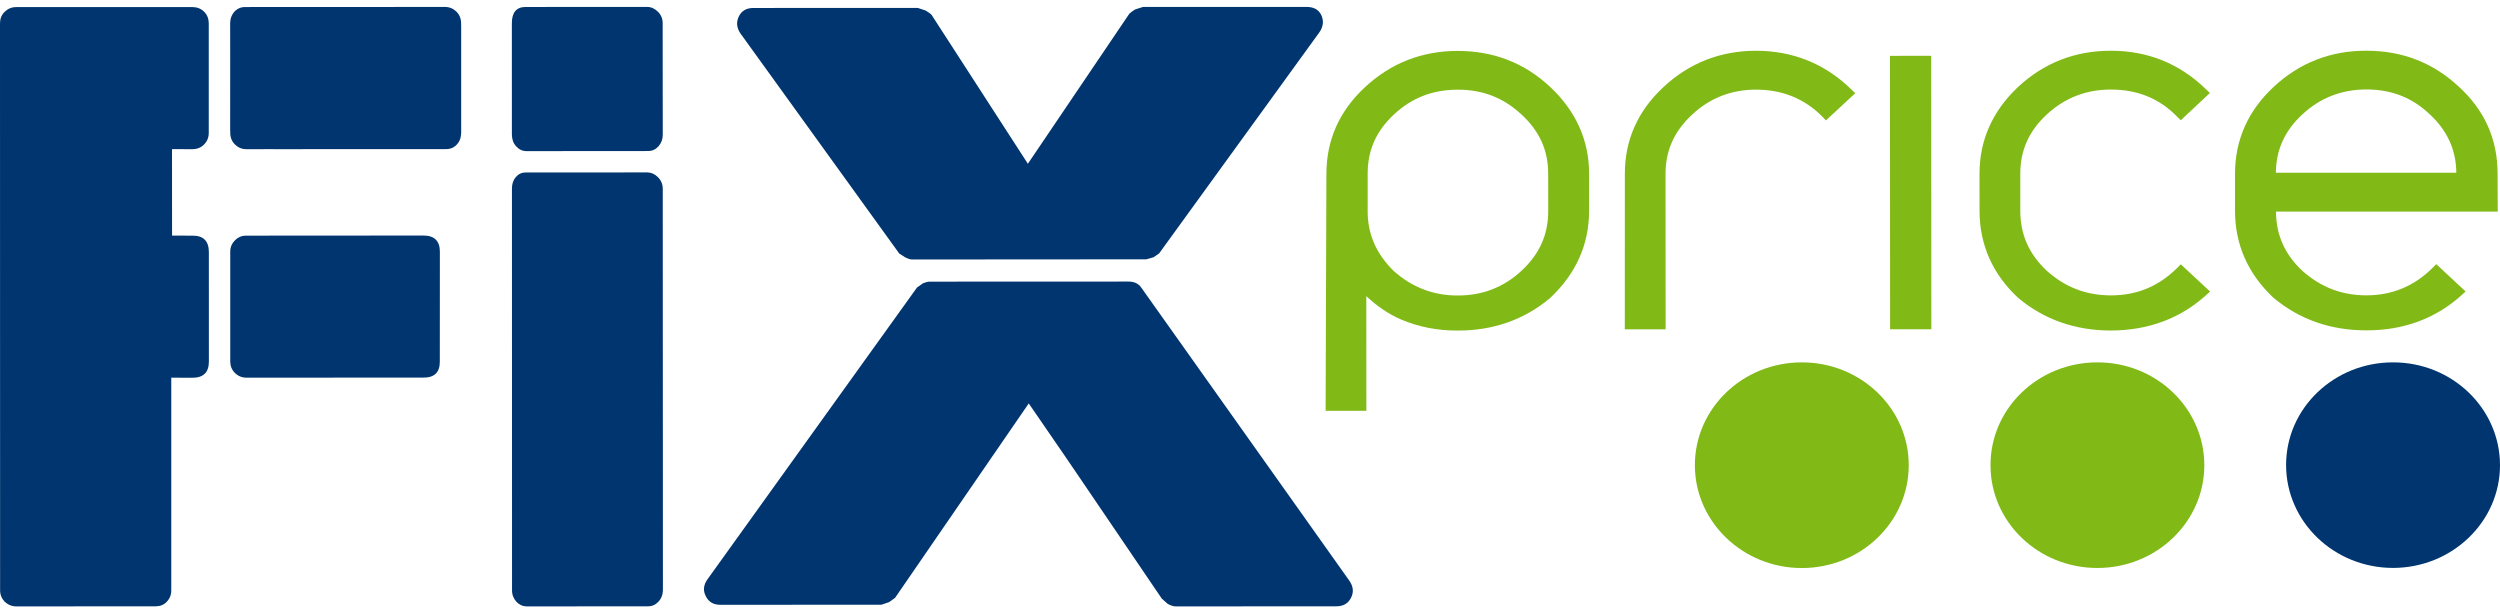 <?xml version="1.0" encoding="UTF-8"?> <svg xmlns="http://www.w3.org/2000/svg" width="339" height="83" viewBox="0 0 339 83" fill="none"><path fill-rule="evenodd" clip-rule="evenodd" d="M23.224 51.212V80.01C23.238 80.633 23.032 81.15 22.64 81.574C22.247 82.002 21.752 82.207 21.14 82.215L2.224 82.229C1.599 82.223 1.075 82.002 0.64 81.593C0.224 81.156 0.005 80.638 0.013 80.01L0 3.172C0 2.547 0.198 2.024 0.632 1.604C1.062 1.183 1.57 0.962 2.192 0.962L26.101 0.959C26.718 0.959 27.245 1.167 27.672 1.582C28.099 2.013 28.304 2.533 28.307 3.153V18.019C28.307 18.636 28.099 19.159 27.677 19.587C27.263 20.016 26.726 20.218 26.117 20.232L23.325 20.221L23.332 31.948L26.117 31.954C27.579 31.946 28.315 32.684 28.32 34.159L28.323 49.016C28.333 50.479 27.579 51.223 26.117 51.223L23.224 51.212Z" fill="#003570"></path><path fill-rule="evenodd" clip-rule="evenodd" d="M33.431 51.212C32.812 51.212 32.29 51 31.866 50.582C31.431 50.153 31.223 49.63 31.223 49.016V34.153C31.215 33.533 31.431 33.016 31.863 32.59C32.277 32.161 32.801 31.943 33.42 31.954L57.441 31.938C58.911 31.946 59.648 32.684 59.646 34.129L59.638 49.008C59.654 50.479 58.919 51.205 57.449 51.202L33.431 51.212Z" fill="#003570"></path><path fill-rule="evenodd" clip-rule="evenodd" d="M71.404 82.229C70.856 82.215 70.403 82.002 70 81.574C69.626 81.145 69.42 80.625 69.433 80.01L69.42 25.596C69.412 24.97 69.581 24.45 69.926 24.032C70.284 23.604 70.719 23.391 71.278 23.391L87.781 23.38C88.311 23.385 88.796 23.601 89.222 24.032C89.644 24.45 89.87 24.984 89.87 25.598L89.891 80.01C89.884 80.62 89.689 81.148 89.296 81.574C88.906 81.994 88.453 82.207 87.91 82.215L71.404 82.229ZM71.38 20.493C70.846 20.49 70.377 20.272 69.992 19.841C69.591 19.418 69.433 18.908 69.412 18.272L69.407 3.156C69.407 1.69 70.018 0.954 71.259 0.946L87.765 0.938C88.311 0.946 88.777 1.162 89.214 1.59C89.644 2.016 89.862 2.544 89.857 3.145L89.87 18.272C89.87 18.895 89.665 19.412 89.291 19.841C88.896 20.272 88.437 20.48 87.884 20.48L71.38 20.493Z" fill="#003570"></path><path fill-rule="evenodd" clip-rule="evenodd" d="M157.175 34.364L156.427 34.879L155.452 35.164L123.662 35.186C123.436 35.178 123.133 35.086 122.724 34.886L121.937 34.377L100.412 4.547C99.885 3.771 99.811 3.008 100.185 2.229C100.57 1.461 101.226 1.081 102.143 1.081L124.455 1.075L125.494 1.42C125.886 1.644 126.157 1.838 126.302 1.986L139.378 22.207L153.131 1.87C153.273 1.717 153.531 1.528 153.924 1.28L154.986 0.943L177.167 0.938C178.171 0.938 178.832 1.315 179.193 2.097C179.52 2.868 179.435 3.633 178.895 4.401L157.175 34.364ZM159.391 82.229C159.091 82.215 158.73 82.105 158.337 81.881L157.539 81.172C155.07 77.547 152.356 73.552 149.382 69.161C146.41 64.765 143.127 59.951 139.499 54.703L121.368 81.072L120.554 81.652L119.51 82.002L97.666 82.01C96.752 82.01 96.091 81.63 95.706 80.841C95.306 80.078 95.39 79.315 95.941 78.544L124.347 38.986L125.167 38.409C125.557 38.261 125.849 38.183 126.094 38.191L153.02 38.18C153.798 38.18 154.364 38.444 154.746 38.986L182.966 78.738C183.508 79.514 183.593 80.285 183.203 81.053C182.808 81.832 182.154 82.207 181.235 82.215L159.391 82.229Z" fill="#003570"></path><path fill-rule="evenodd" clip-rule="evenodd" d="M258.825 63.078C258.825 70.776 252.344 77.018 244.334 77.026C236.336 77.026 229.825 70.776 229.825 63.08C229.825 55.38 236.317 49.137 244.316 49.137C252.325 49.126 258.825 55.377 258.825 63.078Z" fill="#81B917"></path><path fill-rule="evenodd" clip-rule="evenodd" d="M298.906 63.08C298.909 70.768 292.419 77.01 284.415 77.018C276.398 77.026 269.898 70.781 269.914 63.08C269.898 55.377 276.39 49.137 284.397 49.137C292.417 49.126 298.901 55.377 298.906 63.08Z" fill="#81B917"></path><path fill-rule="evenodd" clip-rule="evenodd" d="M339 63.064C339.003 70.762 332.5 76.997 324.504 77.01C316.505 77.008 310.003 70.776 309.995 63.064C309.982 55.369 316.484 49.132 324.486 49.137C332.492 49.126 338.987 55.369 339 63.064Z" fill="#003570"></path><path fill-rule="evenodd" clip-rule="evenodd" d="M251.027 12.116C247.472 8.644 243.128 6.889 238.127 6.881C233.269 6.889 229.038 8.552 225.544 11.827C222.069 15.067 220.33 19.008 220.33 23.552L220.322 44.657L225.86 44.655L225.847 23.558C225.847 20.401 227.033 17.782 229.451 15.542C231.849 13.302 234.763 12.153 238.114 12.153C241.679 12.153 244.688 13.383 247.08 15.784L247.596 16.329L251.572 12.639L251.027 12.113V12.116Z" fill="#81B917"></path><path fill-rule="evenodd" clip-rule="evenodd" d="M256.28 7.574L256.298 44.647L261.889 44.652L261.871 7.563L256.28 7.574Z" fill="#81B917"></path><path fill-rule="evenodd" clip-rule="evenodd" d="M299.122 12.094C295.578 8.644 291.242 6.873 286.228 6.881C281.38 6.876 277.144 8.531 273.632 11.808C270.199 15.051 268.423 18.994 268.423 23.536L268.426 28.611C268.436 33.191 270.191 37.164 273.666 40.399C277.173 43.328 281.401 44.819 286.244 44.819C291.292 44.8 295.621 43.199 299.122 40.045L299.689 39.533L295.718 35.841L295.204 36.353C292.678 38.849 289.745 40.054 286.236 40.054C282.906 40.048 280.068 38.973 277.552 36.727C275.141 34.471 273.959 31.816 273.951 28.606V23.544C273.951 20.388 275.126 17.754 277.544 15.525C279.96 13.277 282.882 12.143 286.22 12.143C289.83 12.143 292.754 13.326 295.178 15.779L295.713 16.307L299.657 12.612L299.122 12.094Z" fill="#81B917"></path><path fill-rule="evenodd" clip-rule="evenodd" d="M206.327 36.703C203.932 38.946 201.018 40.078 197.675 40.07C194.387 40.078 191.476 38.967 188.999 36.754C186.612 34.42 185.45 31.752 185.455 28.63V23.568C185.448 20.401 186.596 17.784 188.999 15.539C191.436 13.264 194.263 12.167 197.659 12.159C201.068 12.153 203.893 13.261 206.33 15.544C208.764 17.784 209.942 20.418 209.934 23.552L209.939 28.62C209.945 31.776 208.785 34.423 206.327 36.703ZM210.182 11.771C206.733 8.536 202.51 6.903 197.659 6.903C192.809 6.903 188.578 8.574 185.079 11.833C181.601 15.067 179.857 19.021 179.865 23.568L179.857 24.186L179.757 54.989V55.703L185.279 55.706C185.279 55.706 185.268 42.935 185.271 40.156C186.66 41.455 188.198 42.555 189.974 43.318C192.319 44.32 194.909 44.841 197.675 44.824C202.473 44.833 206.667 43.355 210.161 40.442C213.704 37.132 215.464 33.178 215.485 28.62V23.544C215.475 19.013 213.691 15.046 210.182 11.768V11.771Z" fill="#81B917"></path><path fill-rule="evenodd" clip-rule="evenodd" d="M312.177 15.531L312.219 15.496C314.616 13.264 317.525 12.137 320.868 12.129C324.27 12.129 327.094 13.229 329.478 15.504C331.857 17.695 333.056 20.356 333.075 23.423C331.655 23.434 310.014 23.42 308.609 23.423C308.633 20.342 309.787 17.752 312.177 15.531ZM329.837 36.339C327.363 38.803 324.37 40.046 320.887 40.048C317.551 40.051 314.719 38.959 312.192 36.719C309.803 34.477 308.638 31.846 308.625 28.692C310.101 28.698 338.694 28.692 338.694 28.692L338.673 23.523C338.673 18.892 336.905 14.924 333.388 11.728C329.918 8.499 325.724 6.868 320.868 6.879C316.034 6.862 311.792 8.523 308.288 11.8C304.831 15.024 303.077 18.981 303.069 23.525V28.596C303.069 33.178 304.831 37.14 308.288 40.385C311.834 43.334 316.055 44.803 320.876 44.795C325.916 44.806 330.261 43.199 333.768 40.043L334.337 39.525L330.361 35.819L329.837 36.339Z" fill="#81B917"></path><path fill-rule="evenodd" clip-rule="evenodd" d="M62.536 3.504L62.526 3.318V3.159C62.528 2.534 62.312 2.005 61.893 1.579C61.456 1.159 60.942 0.938 60.328 0.941L56.679 0.943L56.621 0.938L52.949 0.946L33.291 0.954C32.67 0.943 32.185 1.159 31.782 1.59C31.508 1.897 31.331 2.264 31.25 2.682L31.21 3.148L31.215 7.733L31.21 17.668L31.223 17.852V18.011C31.223 18.639 31.431 19.159 31.858 19.59C32.29 20.013 32.799 20.232 33.42 20.229L37.064 20.226L37.127 20.229L60.455 20.218C61.082 20.226 61.577 20.011 61.962 19.579C62.246 19.275 62.42 18.905 62.489 18.49L62.536 18.021V3.504Z" fill="#003570"></path></svg> 